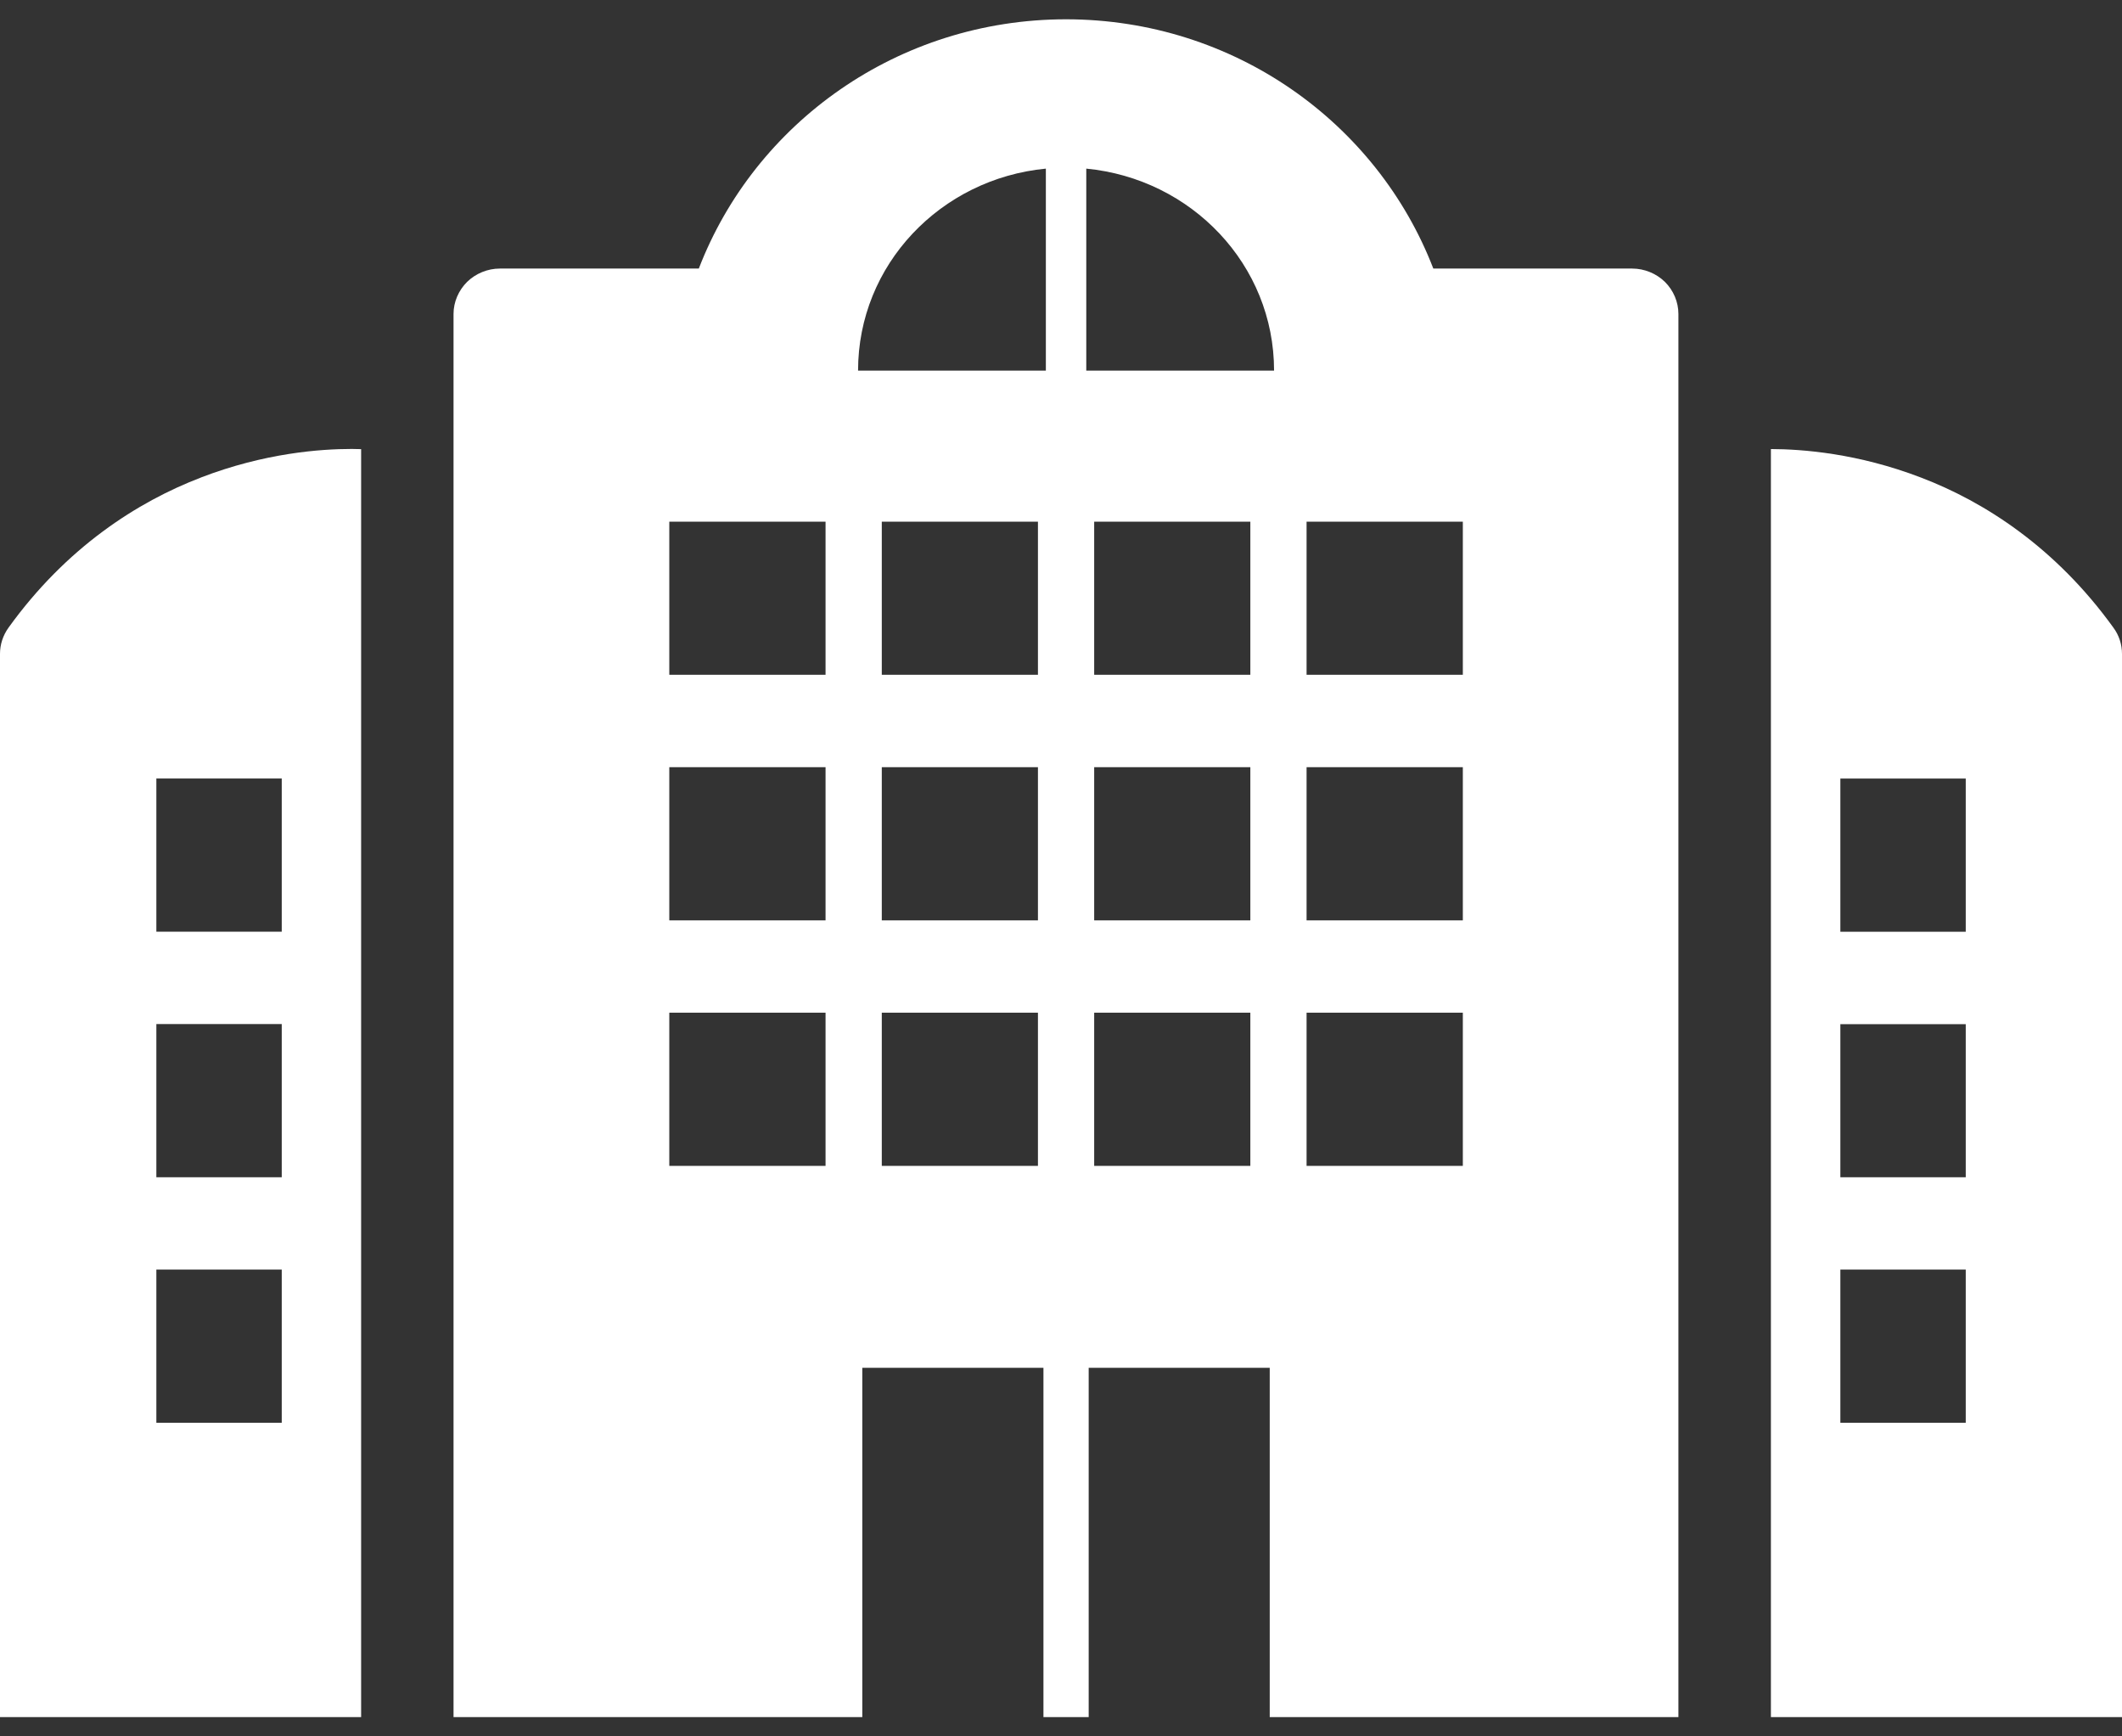 <svg width="22" height="18" viewBox="0 0 22 18" fill="none" xmlns="http://www.w3.org/2000/svg">
<rect x="0" y="0" width="22" height="18" fill="#333333" stroke="none"/>
<g clip-path="url(#clip0_6065_1776)">
<path d="M2.084 4.95C1.425 5.202 0.687 5.675 0.088 6.507C0.031 6.587 0 6.68 0 6.778V17.8H3.744V4.656C3.715 4.655 3.683 4.654 3.647 4.654C3.322 4.654 2.743 4.696 2.083 4.95H2.084ZM2.921 14.749H1.621V13.161H2.921V14.749ZM2.921 12.204H1.621V10.616H2.921V12.204ZM2.921 9.658H1.621V8.07H2.921V9.658Z" fill="white"/>
<path d="M21.912 6.508C21.313 5.676 20.575 5.202 19.917 4.951C19.261 4.699 18.687 4.656 18.36 4.655V17.8H22V6.779C22 6.681 21.97 6.587 21.912 6.508ZM20.38 14.749H19.08V13.161H20.38V14.749ZM20.38 12.204H19.08V10.617H20.38V12.204ZM20.38 9.659H19.08V8.071H20.38V9.659Z" fill="white"/>
<path d="M16.923 2.784H14.86C14.278 1.275 12.796 0.201 11.052 0.2C9.309 0.201 7.826 1.275 7.245 2.784H5.182C5.056 2.784 4.932 2.835 4.843 2.922C4.754 3.01 4.702 3.131 4.702 3.254V17.8H8.94V14.179H10.818V17.8H11.287V14.179H13.164V17.8H17.401V3.254C17.401 3.131 17.35 3.01 17.261 2.922C17.172 2.835 17.048 2.784 16.922 2.784H16.923ZM8.559 12.086H6.939V10.498H8.559V12.086ZM8.559 9.541H6.939V7.953H8.559V9.541ZM8.559 6.995H6.939V5.408H8.559V6.995ZM10.761 12.086H9.142V10.498H10.761V12.086ZM10.761 9.541H9.142V7.953H10.761V9.541ZM10.761 6.995H9.142V5.408H10.761V6.995ZM10.843 3.842H8.896C8.896 2.744 9.752 1.853 10.843 1.748V3.842ZM12.963 12.086H11.344V10.498H12.963V12.086ZM12.963 9.541H11.344V7.953H12.963V9.541ZM12.963 6.995H11.344V5.408H12.963V6.995ZM11.262 3.842V1.748C12.353 1.853 13.209 2.744 13.209 3.842H11.262ZM15.166 12.086H13.546V10.498H15.166V12.086ZM15.166 9.541H13.546V7.953H15.166V9.541ZM15.166 6.995H13.546V5.408H15.166V6.995Z" fill="white"/>
</g>
<defs>
<clipPath id="clip0_6065_1776">
<rect width="22" height="17.6" fill="white" transform="translate(0 0.2)"/>
</clipPath>
</defs>
</svg>
